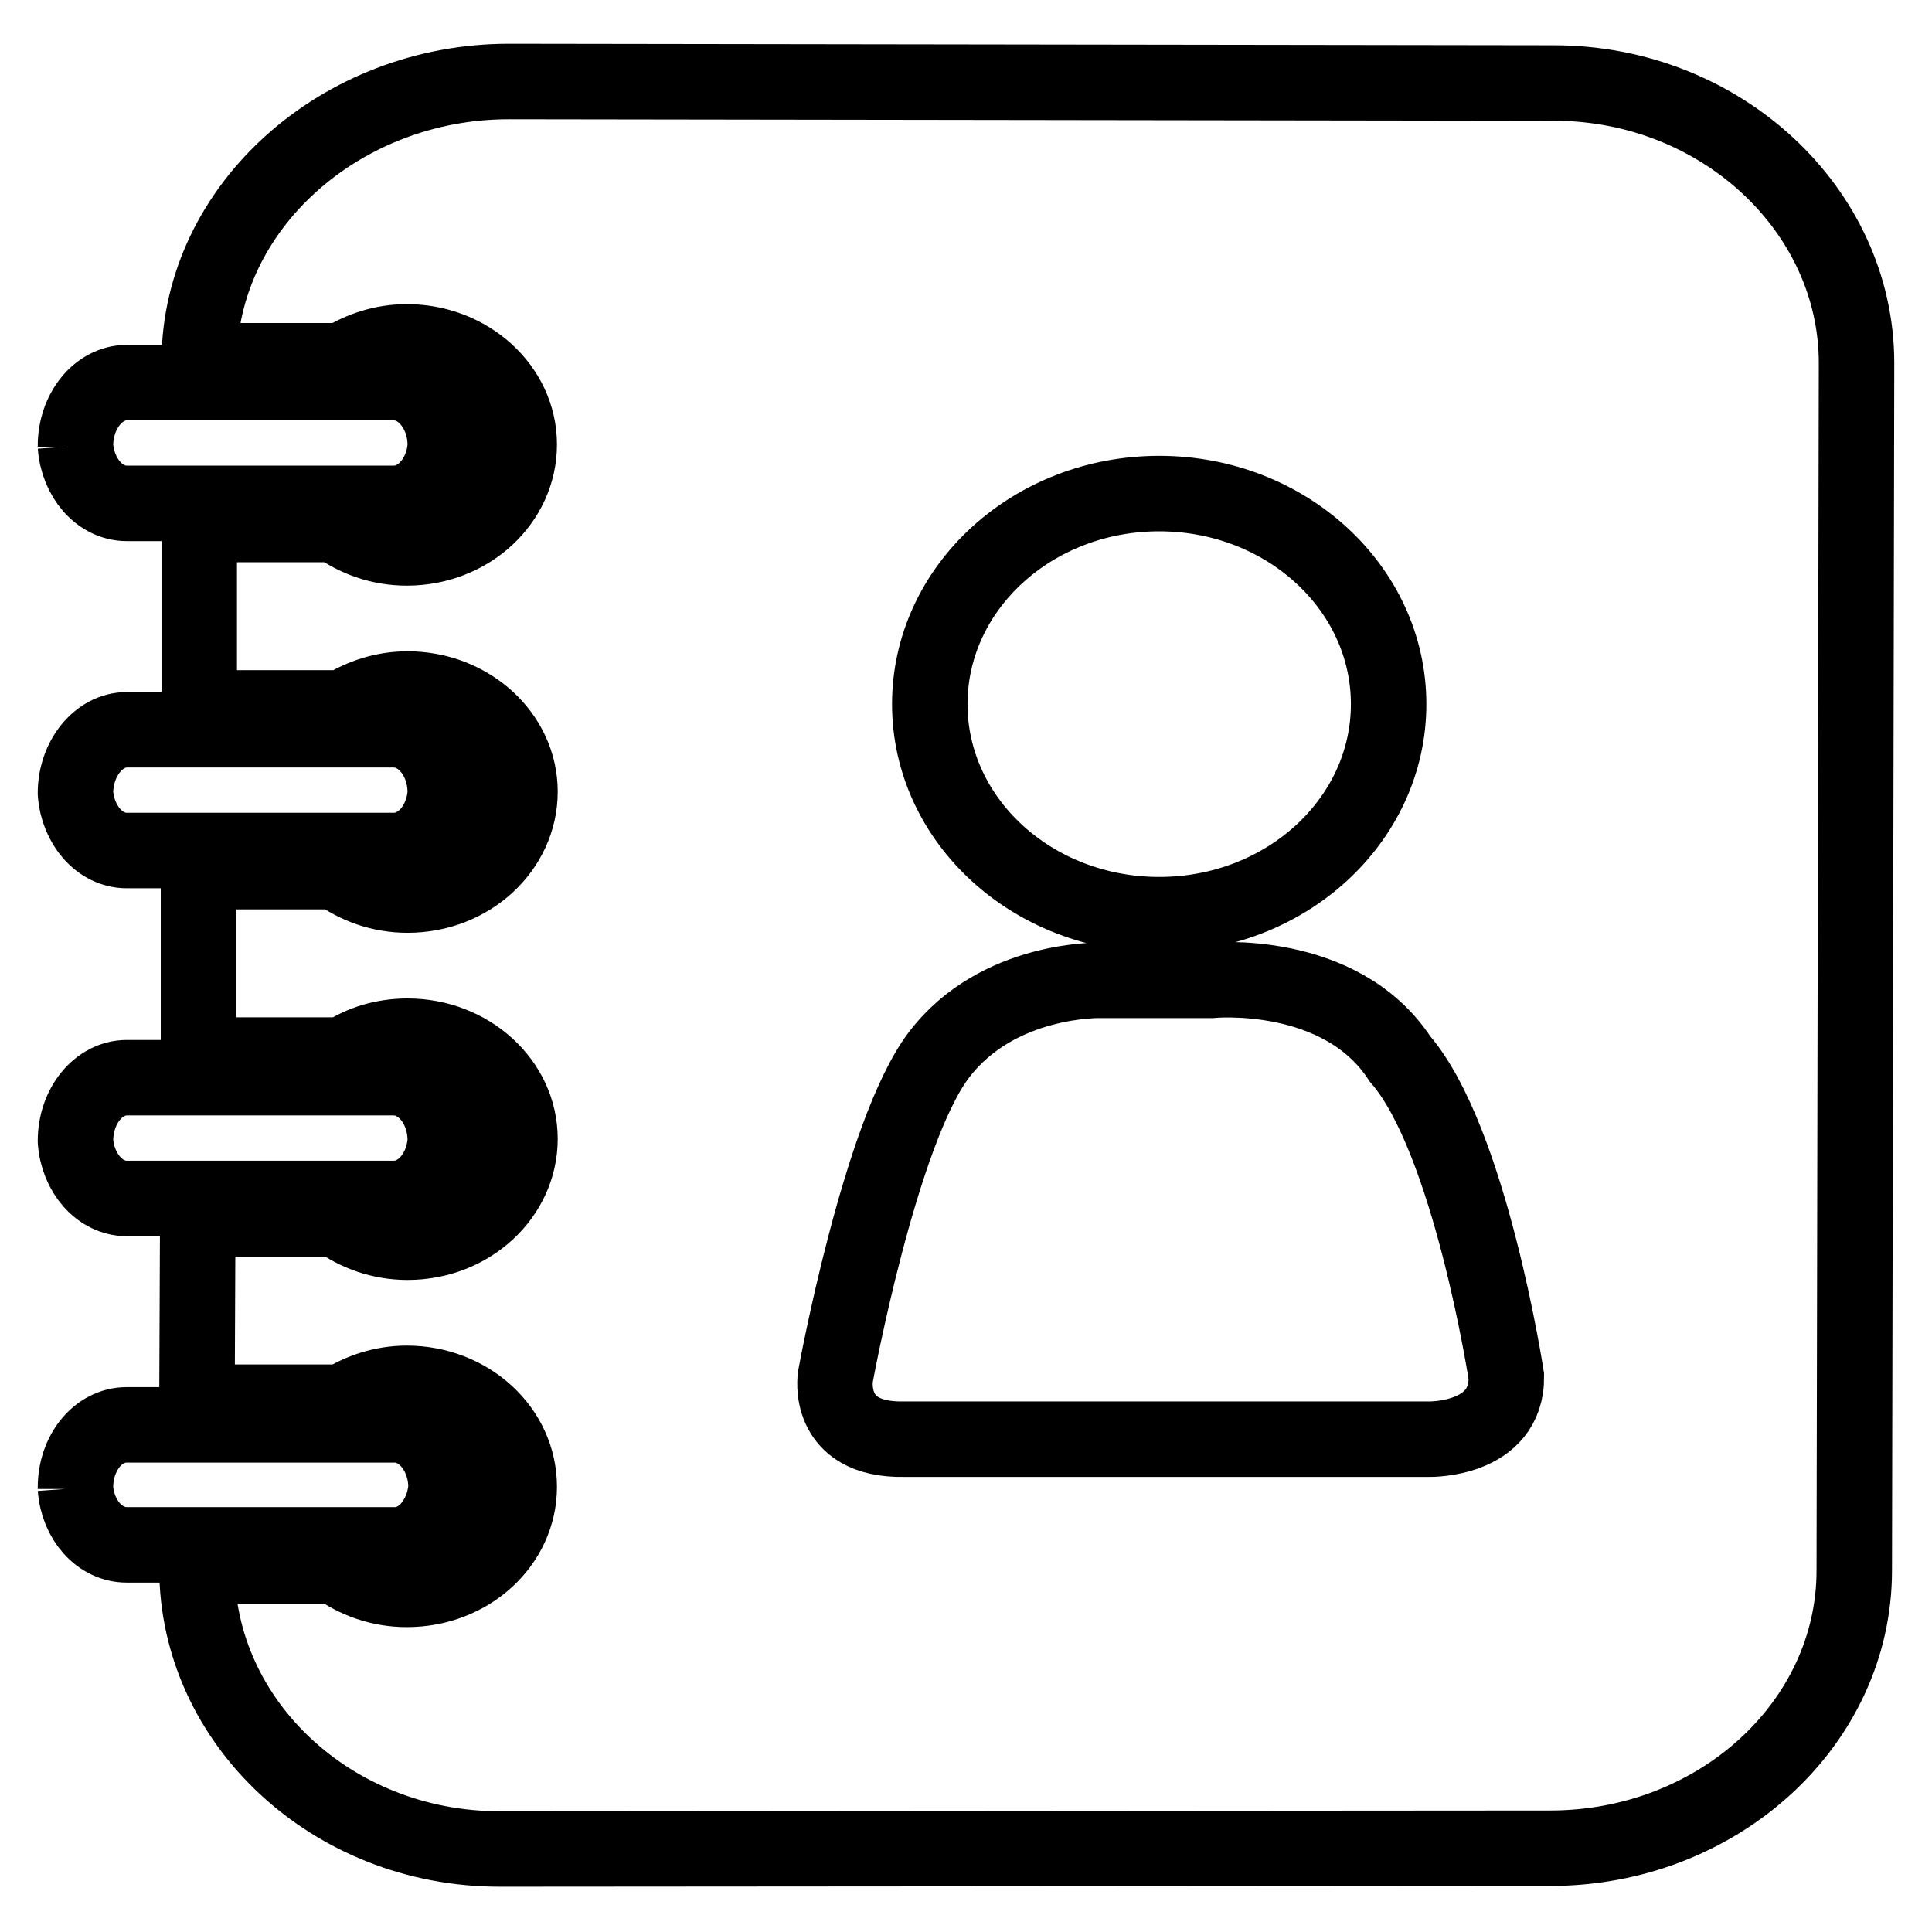 <?xml version="1.0" encoding="utf-8"?>
<!-- Svg Vector Icons : http://www.onlinewebfonts.com/icon -->
<!DOCTYPE svg PUBLIC "-//W3C//DTD SVG 1.1//EN" "http://www.w3.org/Graphics/SVG/1.1/DTD/svg11.dtd">
<svg version="1.1" xmlns="http://www.w3.org/2000/svg" xmlns:xlink="http://www.w3.org/1999/xlink" x="0px" y="0px" viewBox="0 0 256 256" enable-background="new 0 0 256 256" xml:space="preserve">
<g><g><path stroke-width="10" fill-opacity="0" stroke="#000000"  d="M205.9,11L67.4,10.8c-22.2,0-40.9,16.6-41,37h19c2.4-1.5,5.3-2.5,8.5-2.5c8.2,0,14.9,6.1,14.9,13.6s-6.6,13.7-14.9,13.7c-3.6,0-6.8-1.2-9.4-3.1H26.4l0,24.3h19.1c2.4-1.5,5.3-2.5,8.5-2.5c8.2,0,14.9,6.1,14.9,13.6c0,7.5-6.6,13.7-14.9,13.7c-3.6,0-6.8-1.2-9.4-3.1H26.3l0,24.3h19.2c2.4-1.6,5.3-2.5,8.5-2.5c8.2,0,14.9,6.1,14.9,13.6c0,7.5-6.6,13.7-14.9,13.7c-3.6,0-6.8-1.2-9.4-3.1H26.2l-0.1,24.3h19.3c2.4-1.5,5.3-2.5,8.5-2.5c8.2,0,14.9,6.1,14.9,13.7c0,7.5-6.6,13.6-14.9,13.6c-3.6,0-6.8-1.2-9.4-3.1H26.1v0.3c0,20.4,17.9,37.2,40.1,37.2l139.2-0.1c22.2,0,40.3-16.5,40.3-36.8L246,48.1C246,27.8,228,11,205.9,11z M153.6,65.4c16.8,0,30.4,12.5,30.4,27.9c0,15.4-13.6,27.9-30.4,27.9s-30.4-12.5-30.4-27.9C123.2,77.9,136.8,65.4,153.6,65.4z M189.4,190.7h-69.6c-10.5,0.2-9.1-8.3-9.1-8.3s5.9-32.3,13.7-42.6c7.8-10.3,21.5-9.9,21.5-9.9h14.6c0,0,17.1-1.7,25,10.4c9.3,10.7,14.1,42.1,14.1,42.1C199.7,190.9,189.4,190.7,189.4,190.7z M10,105.1c0.3,4.2,3.2,7.6,6.8,7.6h35.4c3.5,0,6.5-3.3,6.8-7.6c0,0.2,0,0.4,0,0.6c0-0.2,0-0.5,0-0.7c0-4.6-3.1-8.3-6.8-8.3H16.8C13.1,96.7,10,100.5,10,105.1C10,105.1,10,105.2,10,105.1C10,105.2,10,105.1,10,105.1z M10,59.1c0.3,4.2,3.2,7.6,6.8,7.6h35.4c3.5,0,6.5-3.3,6.8-7.6c0,0.2,0,0.4,0,0.6c0-0.2,0-0.5,0-0.7c0-4.6-3.1-8.3-6.8-8.3H16.8C13.1,50.7,10,54.4,10,59.1c0,0,0,0,0,0.1C10,59.2,10,59.1,10,59.1z M10,151.2c0.3,4.2,3.2,7.6,6.8,7.6h35.4c3.5,0,6.5-3.3,6.8-7.6c0,0.2,0,0.4,0,0.6c0-0.2,0-0.4,0-0.7c0-4.6-3.1-8.3-6.8-8.3H16.8C13.1,142.8,10,146.5,10,151.2C10,151.2,10,151.2,10,151.2C10,151.3,10,151.2,10,151.2z M59.1,197.2c0,0.2,0,0.4,0,0.6c0-0.2,0-0.4,0-0.7c0-4.6-3.1-8.3-6.8-8.3H16.8c-3.8,0-6.8,3.7-6.8,8.3c0,0.1,0,0.1,0,0.2c0,0,0-0.1,0-0.1c0.3,4.2,3.2,7.5,6.8,7.5h35.4C55.8,204.8,58.7,201.4,59.1,197.2z"/></g></g>
</svg>